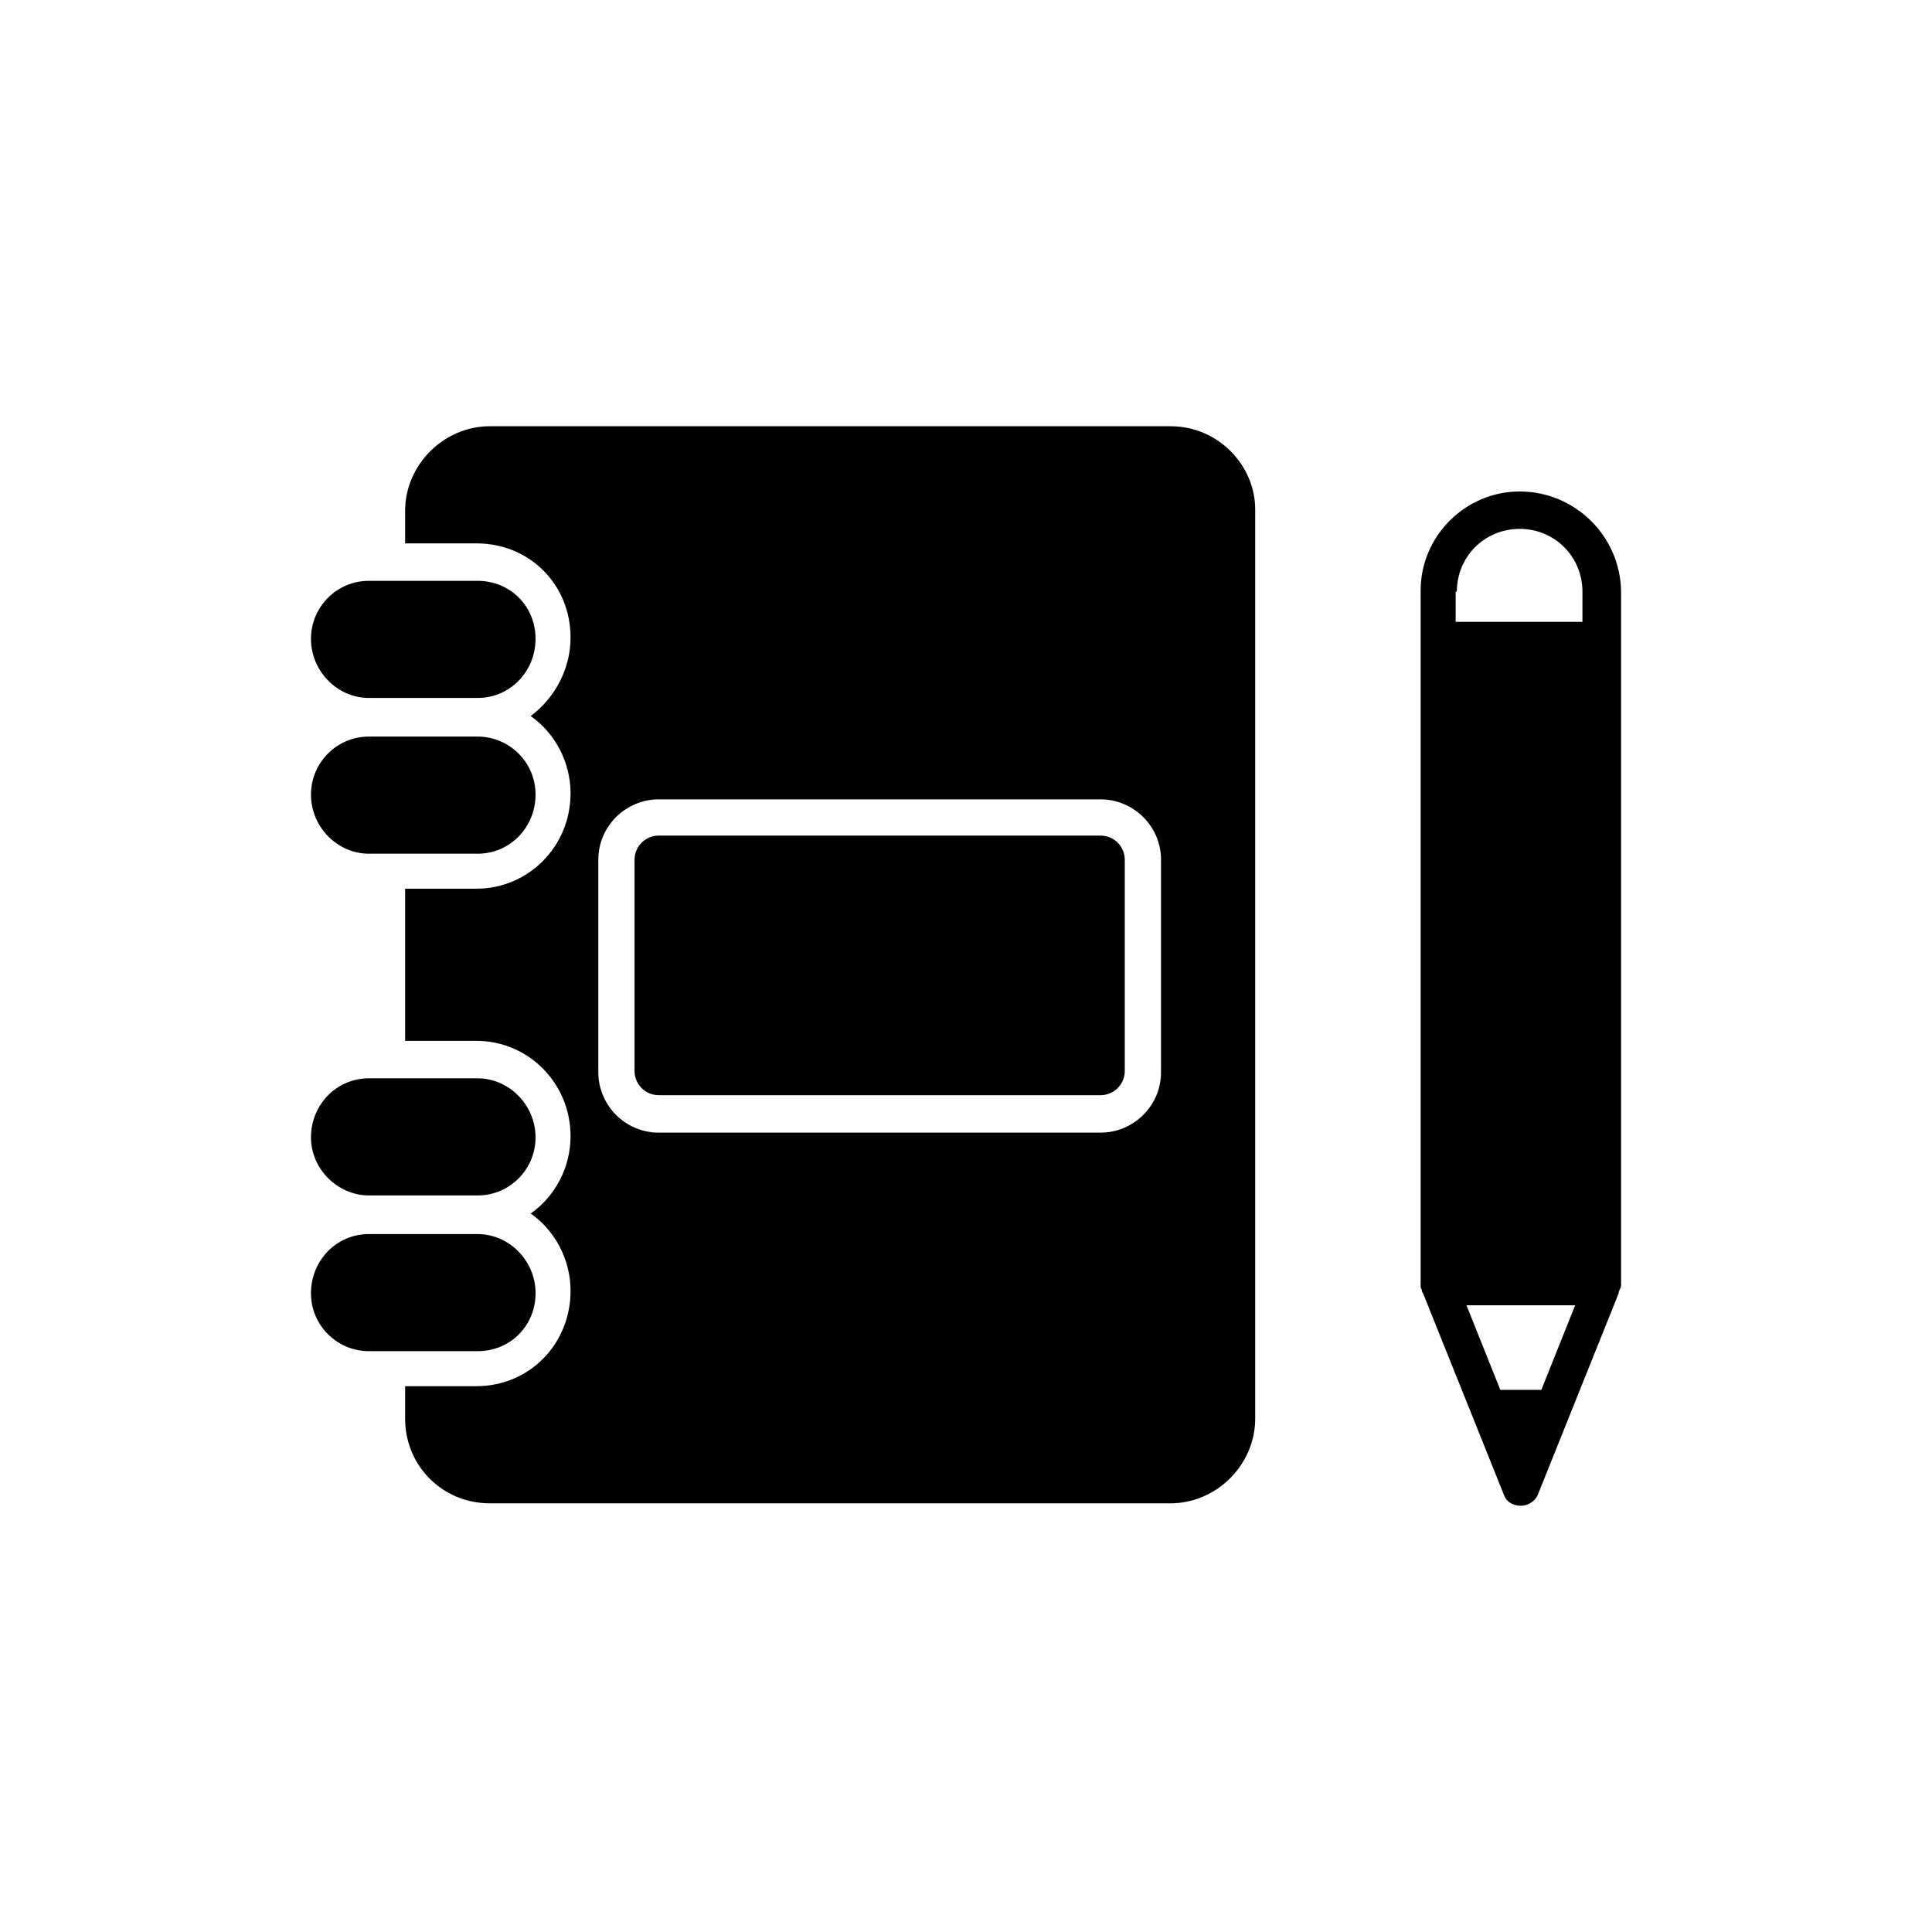 <?xml version="1.0" encoding="UTF-8"?>
<!-- Uploaded to: SVG Repo, www.svgrepo.com, Generator: SVG Repo Mixer Tools -->
<svg fill="#000000" width="800px" height="800px" version="1.1" viewBox="144 144 512 512" xmlns="http://www.w3.org/2000/svg">
 <path d="m435.68 365.44h-117.12c-3.519 0-6.398 2.879-6.398 6.398v56c0 3.519 2.879 6.398 6.398 6.398h117.12c3.519 0 6.398-2.879 6.398-6.398v-56c0.004-3.516-2.879-6.398-6.398-6.398zm18.562-108.48h-180.48c-12.16 0-22.398 10.238-22.398 22.398v8.641h18.879c14.082 0 24.961 10.879 24.961 24.961 0 8.32-4.16 16-10.559 20.801 6.398 4.481 10.559 12.16 10.559 20.48 0 14.082-11.199 25.277-24.961 25.277h-18.879v40.32h18.879c13.758 0 24.961 11.199 24.961 25.277 0 8.32-4.16 16-10.559 20.48 6.398 4.481 10.559 12.16 10.559 20.48 0 14.082-10.879 25.277-24.961 25.277h-18.879v8.641c0 12.48 9.918 22.398 22.398 22.398l180.48-0.004c12.16 0 22.398-10.238 22.398-22.398v-240.95c0-11.836-9.918-22.078-22.398-22.078zm-2.562 171.2c0 8.961-7.359 16-16 16h-117.12c-8.961 0-16-7.359-16-16v-56.32c0-8.961 7.359-16 16-16h117.12c8.641 0 16 7.039 16 16zm-209.91-99.195h28.797c8.641 0 15.359-7.039 15.359-15.68s-6.719-15.359-15.359-15.359h-28.797c-8.641 0-15.359 7.039-15.359 15.359 0 8.641 7.039 15.68 15.359 15.68zm0 41.277h28.797c8.641 0 15.359-7.039 15.359-15.68s-7.039-15.359-15.359-15.359h-28.797c-8.641 0-15.359 7.039-15.359 15.359 0 8.641 7.039 15.68 15.359 15.68zm0 90.559h28.797c8.641 0 15.359-7.039 15.359-15.359 0-8.641-7.039-15.68-15.359-15.68h-28.797c-8.641 0-15.359 7.039-15.359 15.68 0 8.32 7.039 15.359 15.359 15.359zm44.16 25.918c0-8.641-7.039-15.68-15.359-15.68h-28.801c-8.641 0-15.359 7.039-15.359 15.68s7.039 15.359 15.359 15.359h28.797c8.645 0 15.363-6.719 15.363-15.359zm260.79-212.47c-14.398 0-26.238 11.84-26.238 26.238v184.32c0 0.32 0 0.641 0.32 0.961 0 0.32 0 0.641 0.32 0.961l21.441 53.438c0.641 1.918 2.559 2.879 4.481 2.879 1.918 0 3.84-1.281 4.481-2.879l21.441-53.438c0-0.32 0-0.641 0.32-0.961 0-0.32 0.32-0.641 0.32-0.961l-0.008-171.52v-12.801c-0.32-14.398-12.16-26.238-26.879-26.238zm-5.121 238.07-8.961-22.398h28.797l-8.961 22.398zm-11.52-211.52c0-9.281 7.359-16.641 16.641-16.641s16.641 7.359 16.641 16.641v8h-33.598v-8z"/>
</svg>
